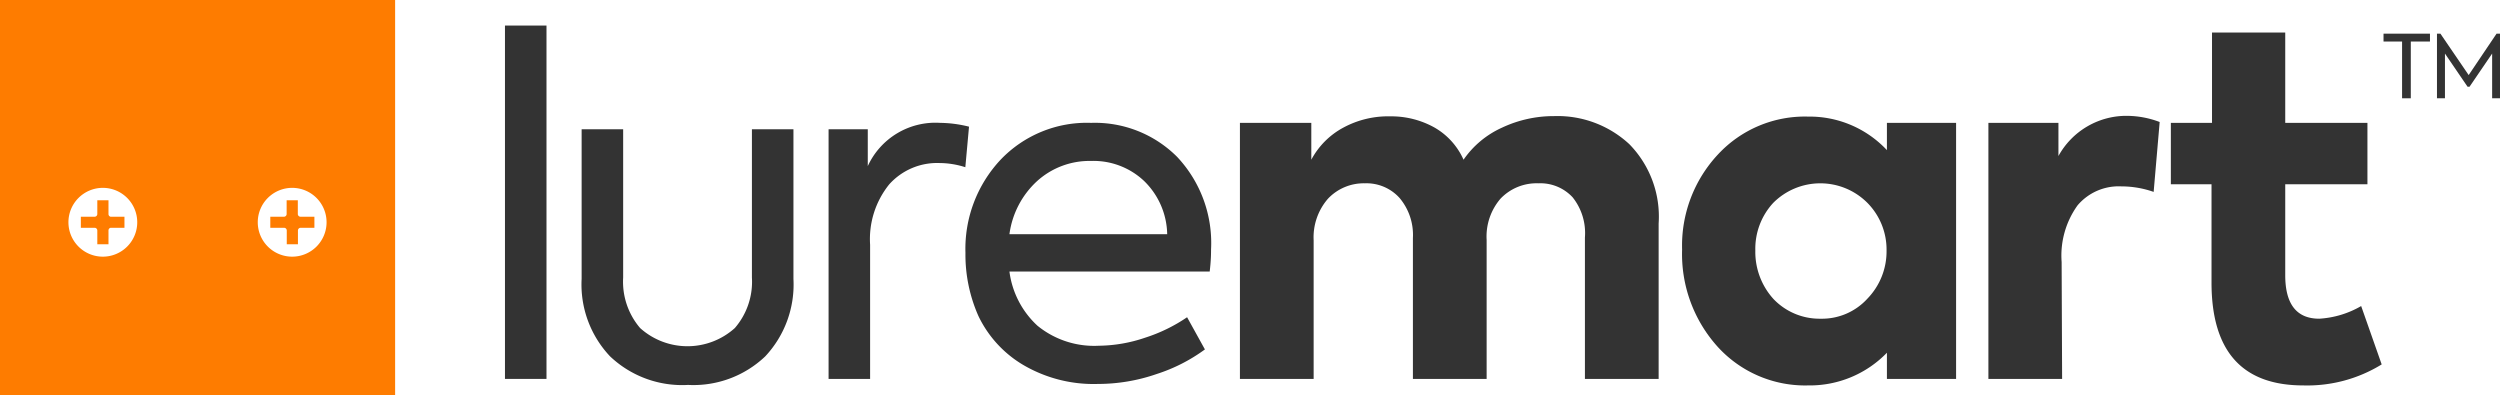 <?xml version="1.0" encoding="UTF-8"?> <svg xmlns="http://www.w3.org/2000/svg" viewBox="0 0 203.48 32.16"><defs><style>.cls-1{fill:#333;}.cls-2{fill:#fe7c00;}</style></defs><g id="圖層_2" data-name="圖層 2"><g id="圖層_1-2" data-name="圖層 1"><path class="cls-1" d="M44.48,2.08V30.84H41.1V2.08Z"></path><path class="cls-1" d="M56,31.33A8.52,8.52,0,0,1,49.65,29a8.51,8.51,0,0,1-2.31-6.3V10.52h3.38V22.59A5.8,5.8,0,0,0,52.1,26.7a5.76,5.76,0,0,0,7.71,0,5.76,5.76,0,0,0,1.39-4.11V10.52h3.38V22.71a8.55,8.55,0,0,1-2.3,6.3A8.48,8.48,0,0,1,56,31.33Z"></path><path class="cls-1" d="M70.82,30.84H67.44V10.52h3.19v3A6.06,6.06,0,0,1,76.52,10a10,10,0,0,1,2.35.31l-.3,3.3a7,7,0,0,0-2.09-.34A5.24,5.24,0,0,0,72.38,15a7.09,7.09,0,0,0-1.56,4.92Z"></path><path class="cls-1" d="M98.57,20.31c0,.28,0,.88-.11,1.79H82.16a7.25,7.25,0,0,0,2.28,4.41,7.3,7.3,0,0,0,5,1.63,12,12,0,0,0,3.75-.65,13.19,13.19,0,0,0,3.43-1.67l1.45,2.62a13.74,13.74,0,0,1-3.92,2,14.59,14.59,0,0,1-4.78.81,11.31,11.31,0,0,1-6.16-1.59,9.27,9.27,0,0,1-3.57-3.93,12.29,12.29,0,0,1-1.06-5.15A10.6,10.6,0,0,1,81.44,13a9.7,9.7,0,0,1,7.37-3,9.45,9.45,0,0,1,7,2.77A10.23,10.23,0,0,1,98.57,20.31Zm-5.45-5.58a6,6,0,0,0-4.31-1.63,6.36,6.36,0,0,0-4.41,1.65,7.14,7.14,0,0,0-2.24,4.31H95A6.19,6.19,0,0,0,93.12,14.73Z"></path><path class="cls-1" d="M126.49,9.45a8.59,8.59,0,0,1,6.12,2.28A8.42,8.42,0,0,1,135,18.19V30.84h-6V19.33A4.66,4.66,0,0,0,128,16.06a3.58,3.58,0,0,0-2.79-1.14,4.05,4.05,0,0,0-3.08,1.25A4.72,4.72,0,0,0,121,19.52V30.84h-6V19.37a4.67,4.67,0,0,0-1.08-3.25,3.62,3.62,0,0,0-2.83-1.2,4,4,0,0,0-3,1.25,4.78,4.78,0,0,0-1.17,3.39V30.84h-6V10h5.81v3a6.36,6.36,0,0,1,2.62-2.62,7.65,7.65,0,0,1,3.8-.91,7.22,7.22,0,0,1,3.57.89,5.66,5.66,0,0,1,2.4,2.64,7.59,7.59,0,0,1,3.11-2.6A9.88,9.88,0,0,1,126.49,9.45Z"></path><path class="cls-1" d="M153.58,12.22V10h5.63V30.84h-5.63V28.71a8.74,8.74,0,0,1-6.41,2.66,9.62,9.62,0,0,1-7.37-3.15,11.26,11.26,0,0,1-2.89-7.91,10.86,10.86,0,0,1,2.92-7.74,9.64,9.64,0,0,1,7.34-3.08A8.62,8.62,0,0,1,153.58,12.22Zm-10.71,8.17a5.7,5.7,0,0,0,1.48,3.95,5.18,5.18,0,0,0,3.84,1.6A5,5,0,0,0,152,24.3a5.52,5.52,0,0,0,1.55-3.91A5.41,5.41,0,0,0,152,16.52a5.41,5.41,0,0,0-7.68,0A5.5,5.5,0,0,0,142.87,20.39Z"></path><path class="cls-1" d="M167.84,30.84h-6V10h5.7v2.7a6.31,6.31,0,0,1,5.66-3.27,7.59,7.59,0,0,1,2.58.5l-.49,5.69a7.93,7.93,0,0,0-2.62-.45,4.39,4.39,0,0,0-3.57,1.54,7,7,0,0,0-1.3,4.61Z"></path><path class="cls-1" d="M192.18,24.91l1.67,4.75a11.54,11.54,0,0,1-6.38,1.71Q180,31.37,180,23V15h-3.31V10h3.35V2.65H186V10h6.69V15H186V22.4c0,2.36.93,3.54,2.77,3.54A7.7,7.7,0,0,0,192.18,24.91Z"></path><path class="cls-1" d="M195.51,8V3.38H194V2.74h3.78v.64h-1.56V8Z"></path><path class="cls-1" d="M199,8h-.65V2.74h.28l2.3,3.37,2.27-3.37h.3V8h-.66V4.36L201,7.06h-.16L199,4.36Z"></path><path class="cls-2" d="M24.24,17.42V16.3h-.91v1.12a.22.22,0,0,1-.22.22H22v.9h1.12a.22.22,0,0,1,.22.22v1.12h.91V18.76a.22.22,0,0,1,.21-.22h1.13v-.9H24.45A.22.22,0,0,1,24.24,17.42Z"></path><path class="cls-2" d="M8.83,17.42V16.3H7.92v1.12a.22.22,0,0,1-.22.22H6.58v.9H7.7a.22.22,0,0,1,.22.22v1.12h.91V18.76A.22.22,0,0,1,9,18.54h1.13v-.9H9A.22.22,0,0,1,8.83,17.42Z"></path><path class="cls-2" d="M0,0V32.16H32.16V0ZM8.37,20.89a2.8,2.8,0,1,1,2.8-2.8A2.8,2.8,0,0,1,8.37,20.89Zm15.41,0a2.8,2.8,0,1,1,2.8-2.8A2.8,2.8,0,0,1,23.78,20.89Z"></path></g></g></svg> 